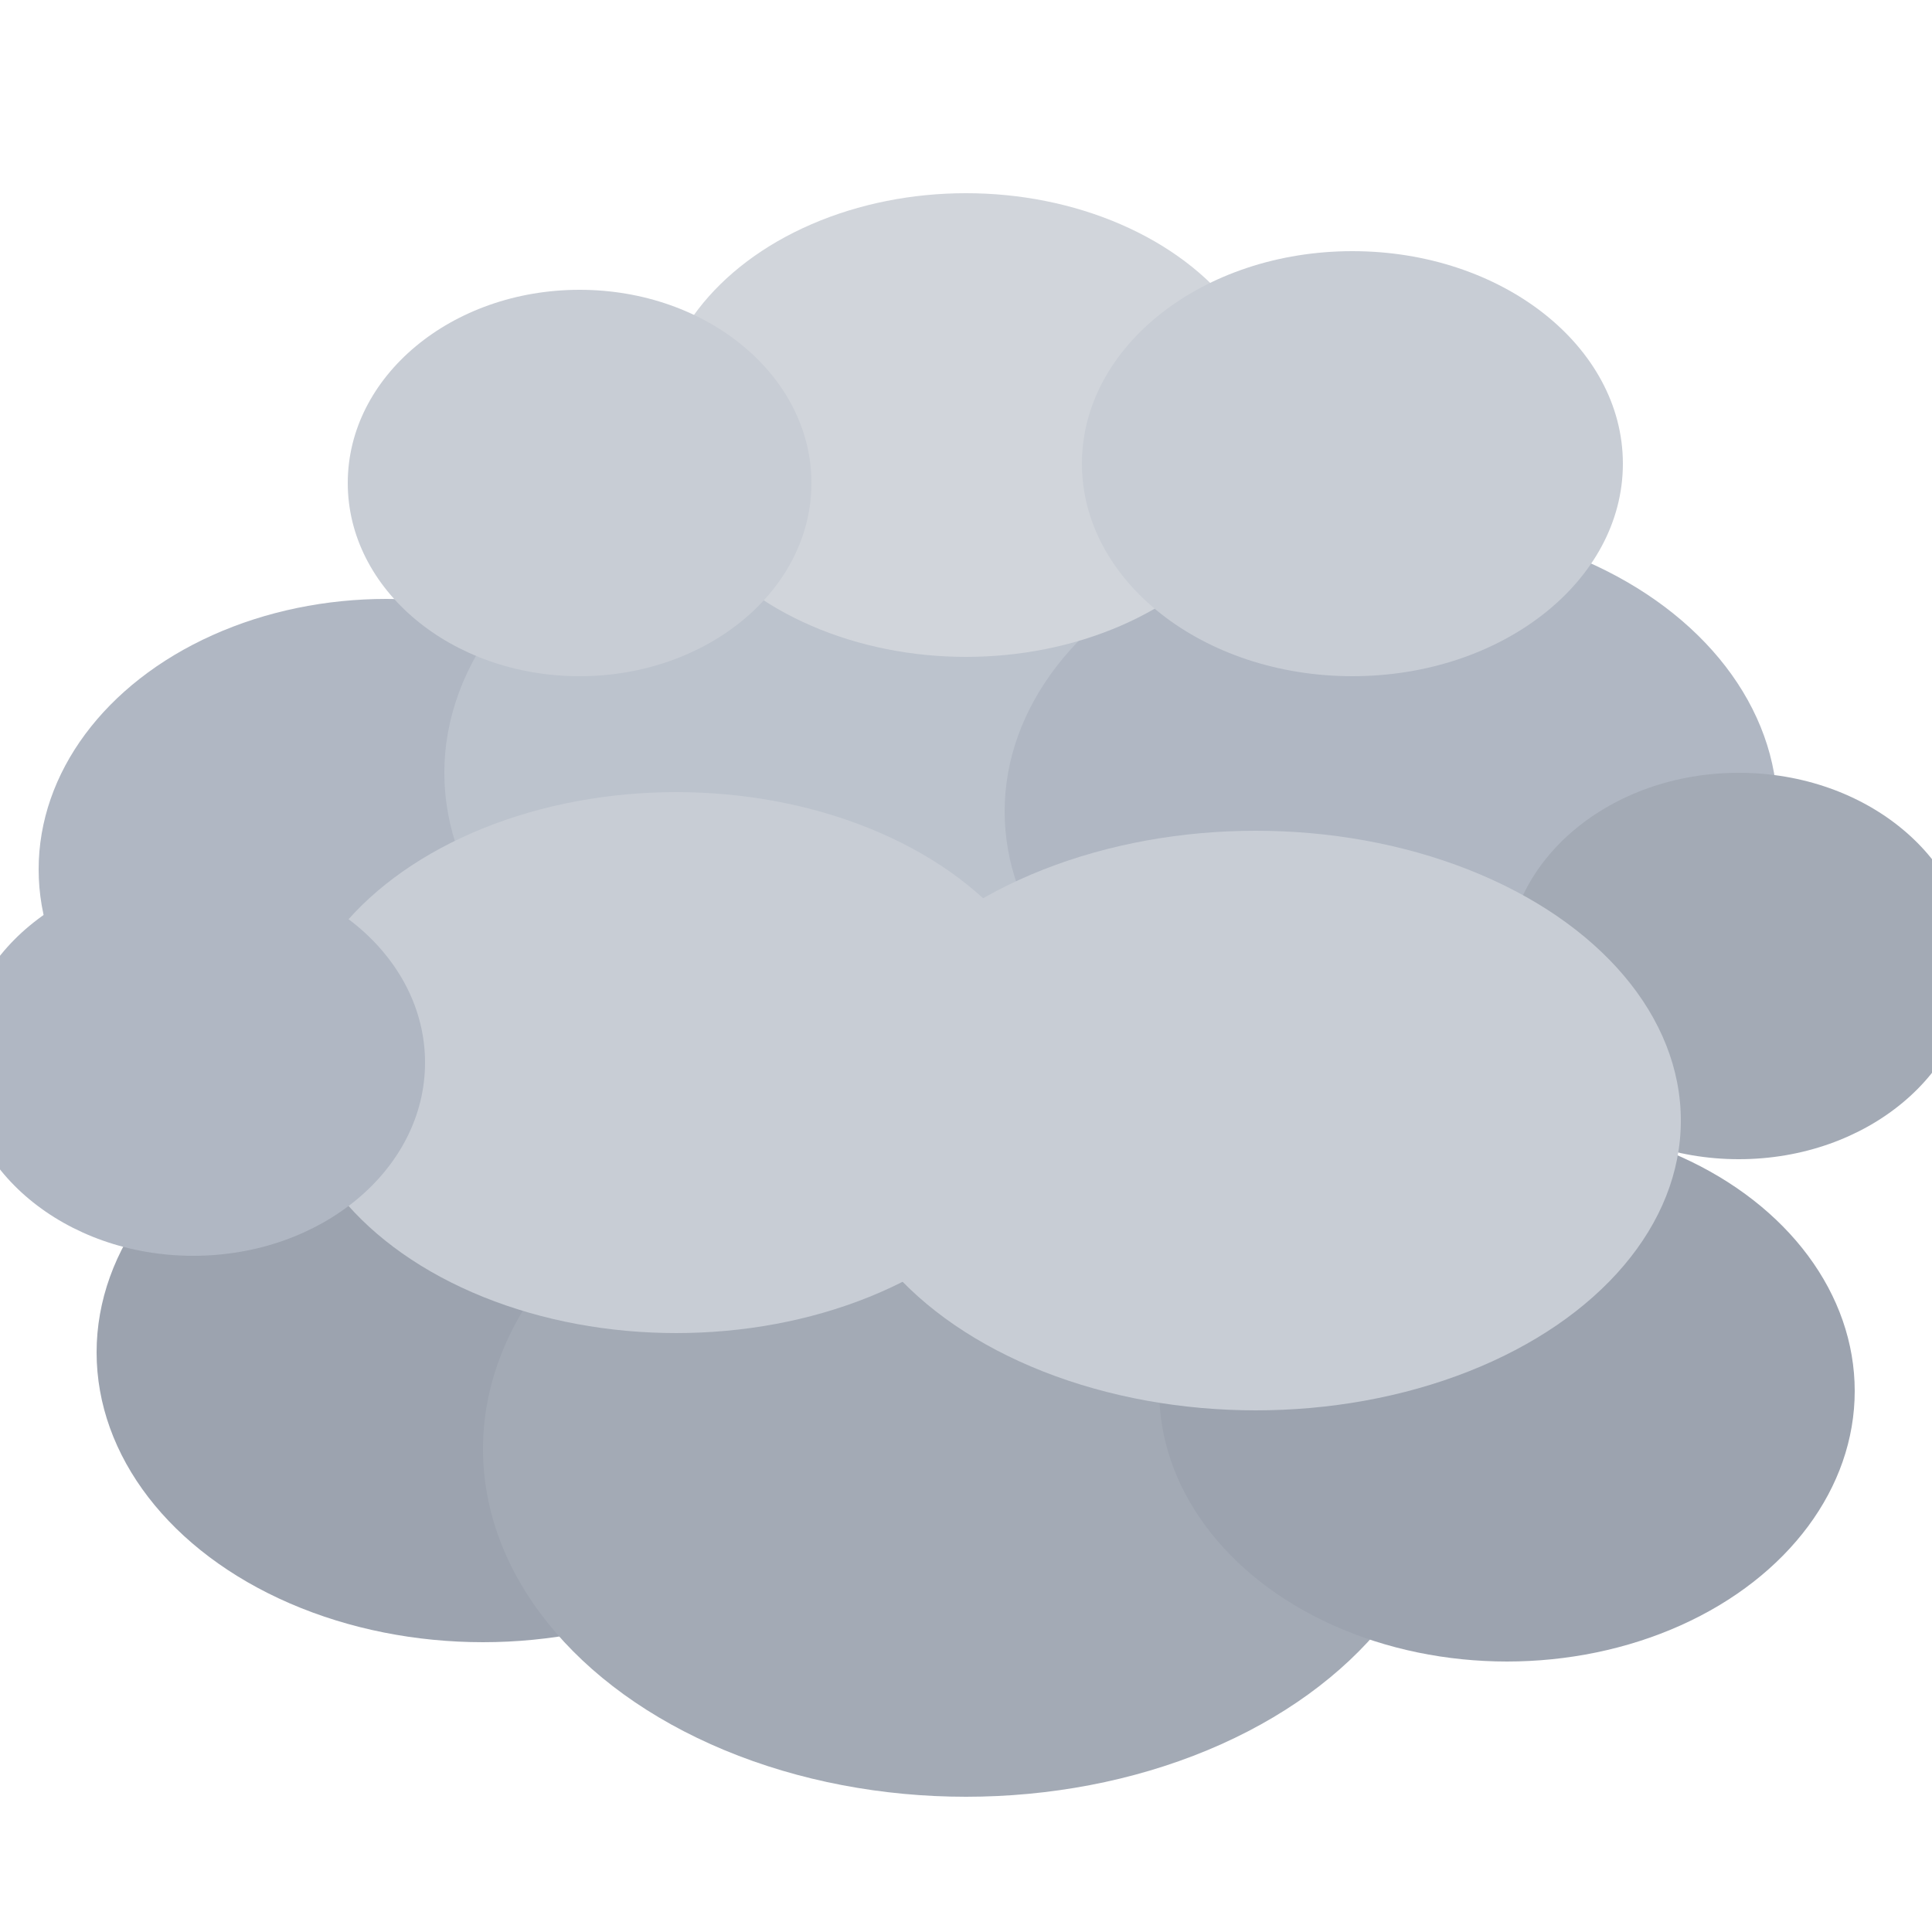 <svg xmlns="http://www.w3.org/2000/svg" viewBox="0 0 100 100">
  <ellipse cx="25" cy="70" rx="20" ry="15" fill="#9ca3af"/>
  <ellipse cx="50" cy="75" rx="25" ry="18" fill="#a3aab5"/>
  <ellipse cx="78" cy="72" rx="18" ry="14" fill="#9ca3af"/>
  <ellipse cx="20" cy="45" rx="18" ry="14" fill="#b0b7c3"/>
  <ellipse cx="45" cy="40" rx="22" ry="16" fill="#bcc3cd"/>
  <ellipse cx="72" cy="42" rx="20" ry="15" fill="#b0b7c3"/>
  <ellipse cx="90" cy="50" rx="12" ry="10" fill="#a3aab5"/>
  <ellipse cx="35" cy="55" rx="20" ry="14" fill="#c8cdd5"/>
  <ellipse cx="65" cy="58" rx="22" ry="15" fill="#c8cdd5"/>
  <ellipse cx="10" cy="55" rx="12" ry="10" fill="#b0b7c3"/>
  <ellipse cx="50" cy="22" rx="16" ry="12" fill="#d1d5db"/>
  <ellipse cx="30" cy="25" rx="12" ry="10" fill="#c8cdd5"/>
  <ellipse cx="70" cy="24" rx="14" ry="11" fill="#c8cdd5"/>
</svg>
